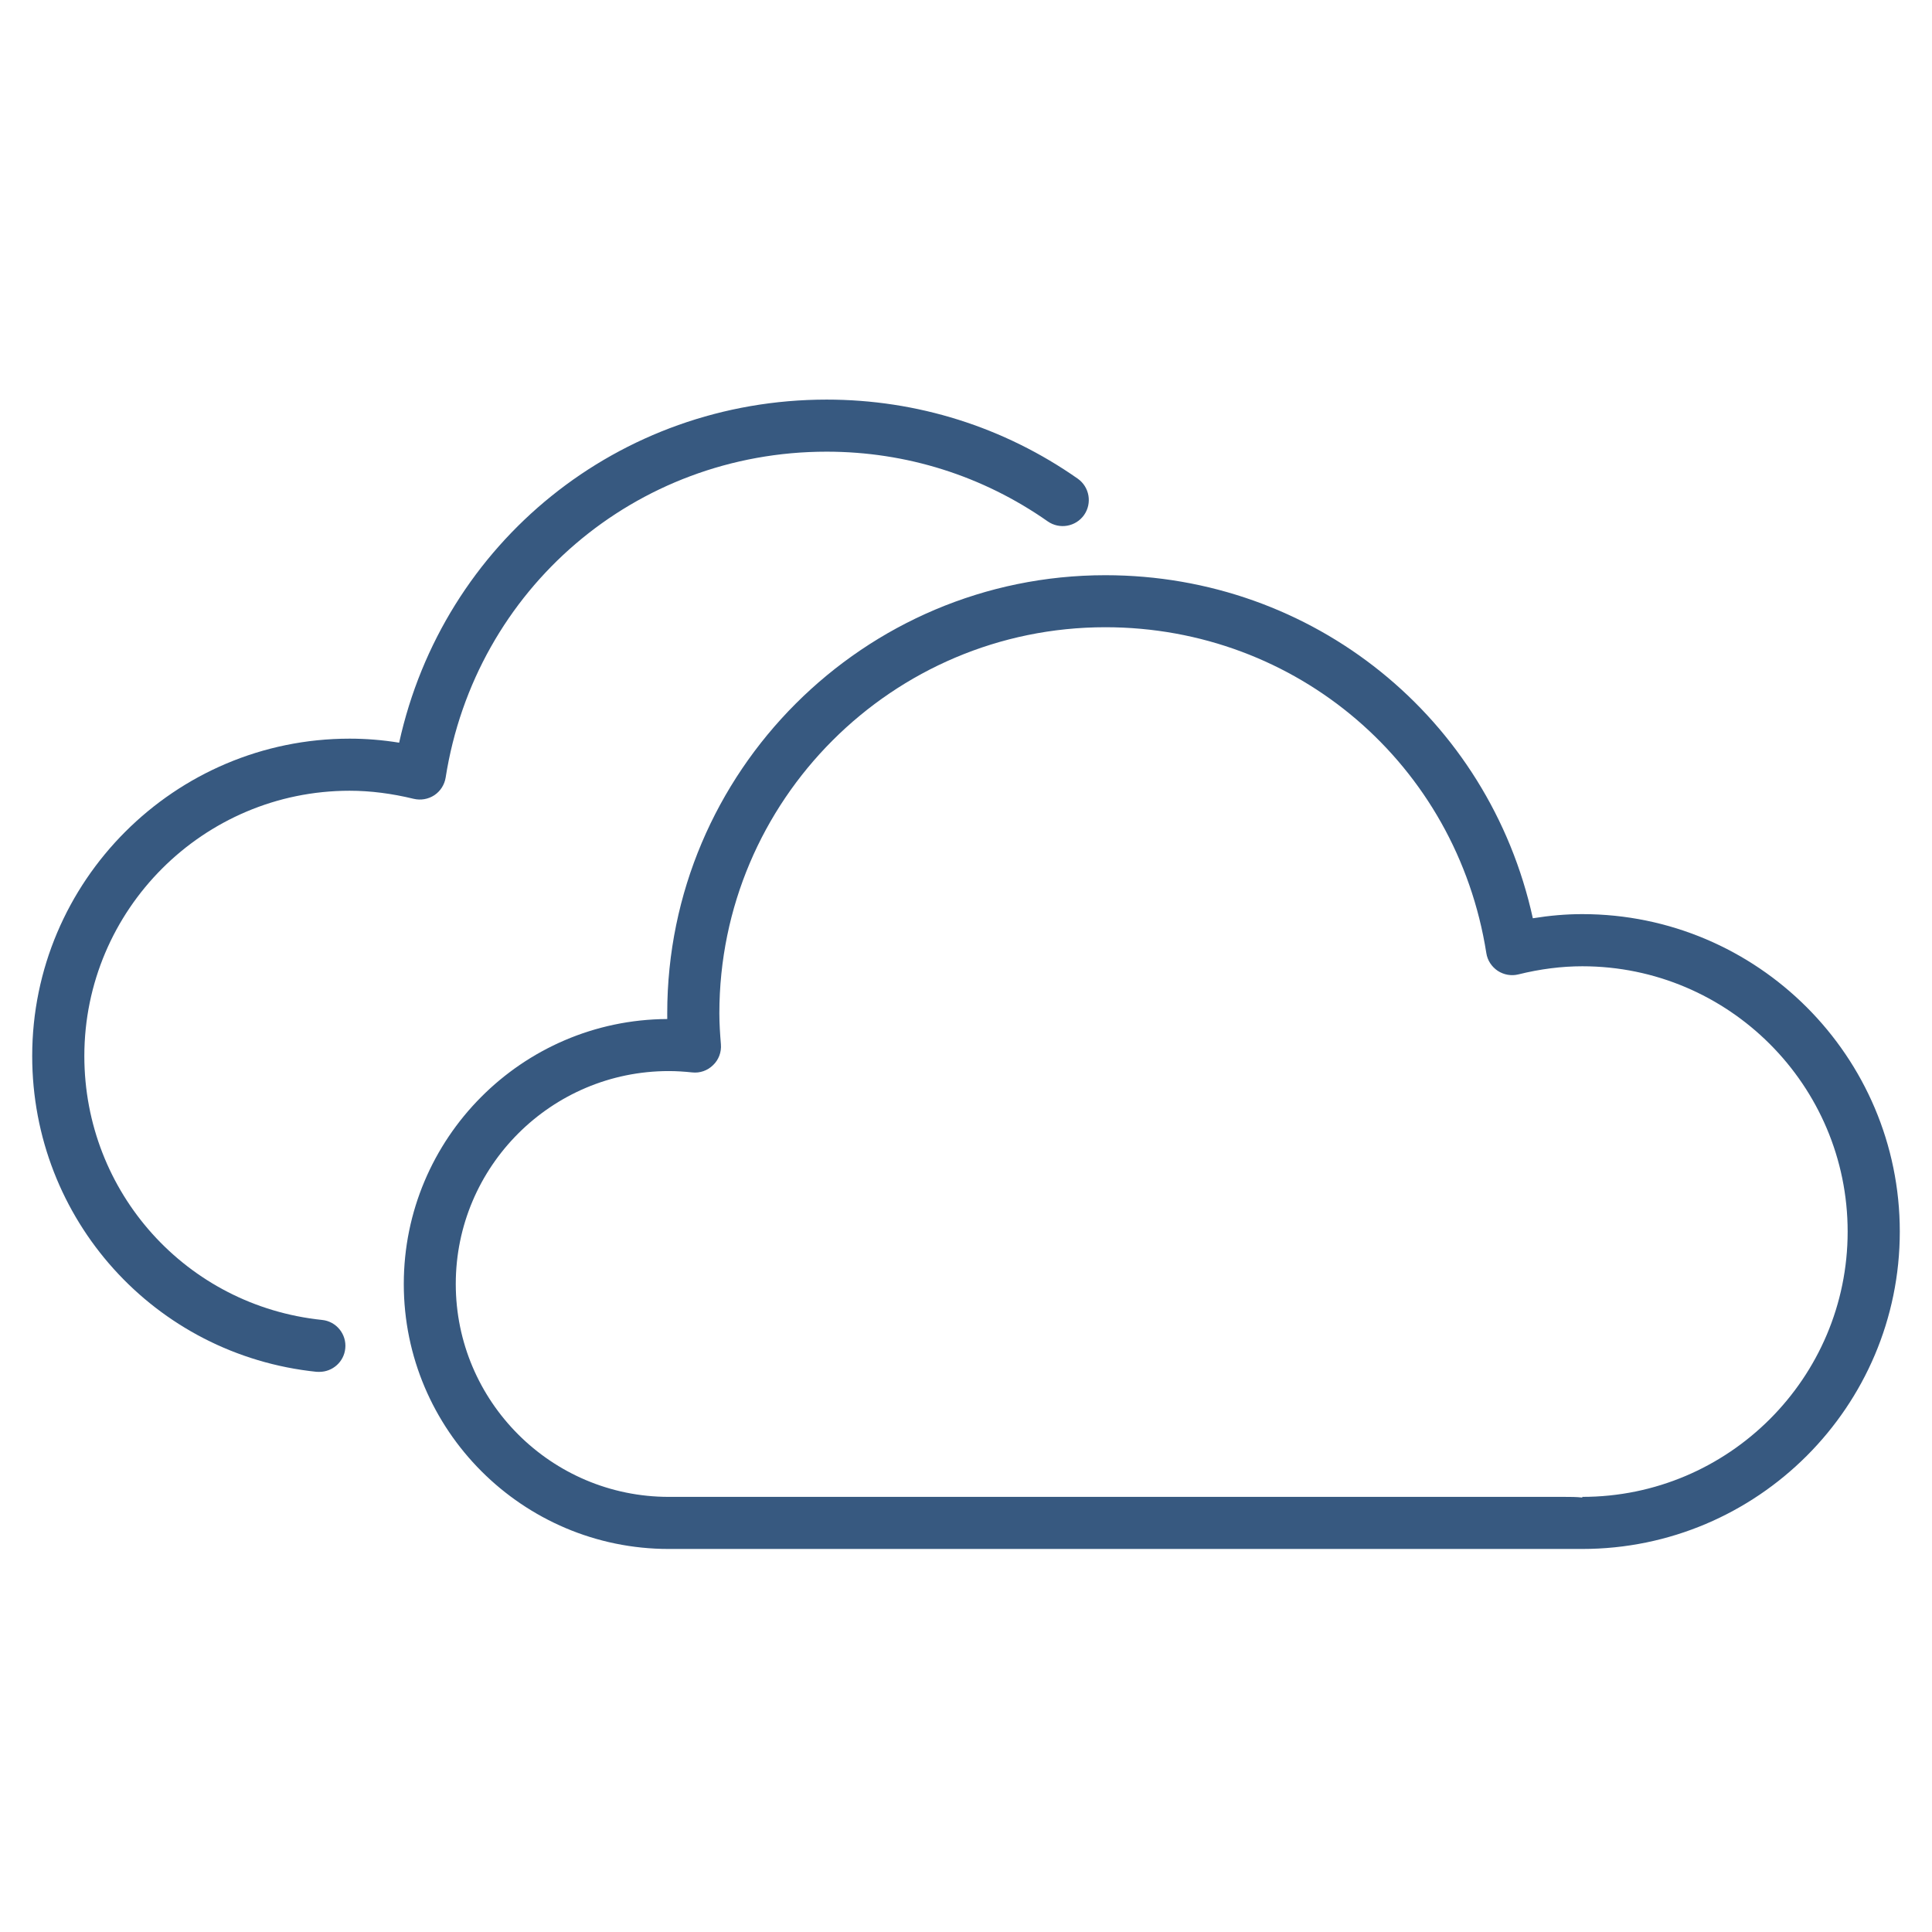 <?xml version="1.0" encoding="utf-8"?>
<!-- Generator: Adobe Illustrator 16.0.0, SVG Export Plug-In . SVG Version: 6.00 Build 0)  -->
<!DOCTYPE svg PUBLIC "-//W3C//DTD SVG 1.1//EN" "http://www.w3.org/Graphics/SVG/1.1/DTD/svg11.dtd">
<svg version="1.1" id="レイヤー_1" xmlns="http://www.w3.org/2000/svg" xmlns:xlink="http://www.w3.org/1999/xlink" x="0px"
	 y="0px" width="150px" height="150px" viewBox="0 0 150 150" enable-background="new 0 0 150 150" xml:space="preserve">
<path id="path274"  fill="#375980" d="M51.92,116.217h69.539c0.454,0,0.949,0,1.391,0.053v-0.053
	c11.365,0,20.601-9.238,20.601-20.594c0-11.357-9.235-20.602-20.601-20.602c-1.601,0-3.273,0.211-4.971,0.633
	c-0.54,0.133-1.122,0.031-1.599-0.281c-0.474-0.322-0.794-0.81-0.881-1.37c-2.307-14.66-14.741-25.305-29.58-25.305
	c-16.523,0-29.968,13.45-29.968,29.973c0,0.82,0.055,1.617,0.12,2.412c0.05,0.605-0.171,1.199-0.608,1.613
	c-0.43,0.426-1.024,0.633-1.622,0.566c-0.602-0.063-1.209-0.104-1.821-0.104c-9.114,0-16.534,7.412-16.534,16.529
	C35.386,108.805,42.806,116.217,51.92,116.217 M51.806,79.117c0-0.145-0.002-0.287-0.002-0.445
	c0-18.758,15.266-34.013,34.016-34.013c16.139,0,29.778,11.079,33.189,26.635c1.302-0.21,2.58-0.322,3.841-0.322
	c13.593,0,24.65,11.056,24.65,24.65c0,13.582-11.058,24.639-24.653,24.639h-18.382H51.92c-11.344,0-20.57-9.229-20.57-20.57
	C31.35,88.385,40.513,79.172,51.806,79.117"/>
<path id="path278"  fill="#375980" d="M27.146,57.349c1.267,0,2.549,0.103,3.844,0.313
	c3.42-15.554,17.056-26.637,33.19-26.637c7.023,0,13.764,2.124,19.496,6.139c0.912,0.644,1.133,1.904,0.491,2.821
	c-0.644,0.912-1.903,1.134-2.819,0.497c-5.047-3.541-10.982-5.414-17.168-5.414c-14.837,0-27.277,10.642-29.581,25.307
	c-0.09,0.555-0.408,1.054-0.877,1.365c-0.473,0.311-1.055,0.41-1.601,0.281c-1.698-0.413-3.362-0.628-4.976-0.628
	c-11.355,0-20.597,9.24-20.597,20.596c0,10.592,7.932,19.398,18.453,20.49c1.112,0.109,1.924,1.111,1.805,2.219
	c-0.105,1.039-0.986,1.813-2.01,1.813c-0.072,0-0.136,0-0.208-0.002C11.995,105.209,2.5,94.66,2.5,81.99
	C2.5,68.407,13.558,57.349,27.146,57.349"/>
</svg>
